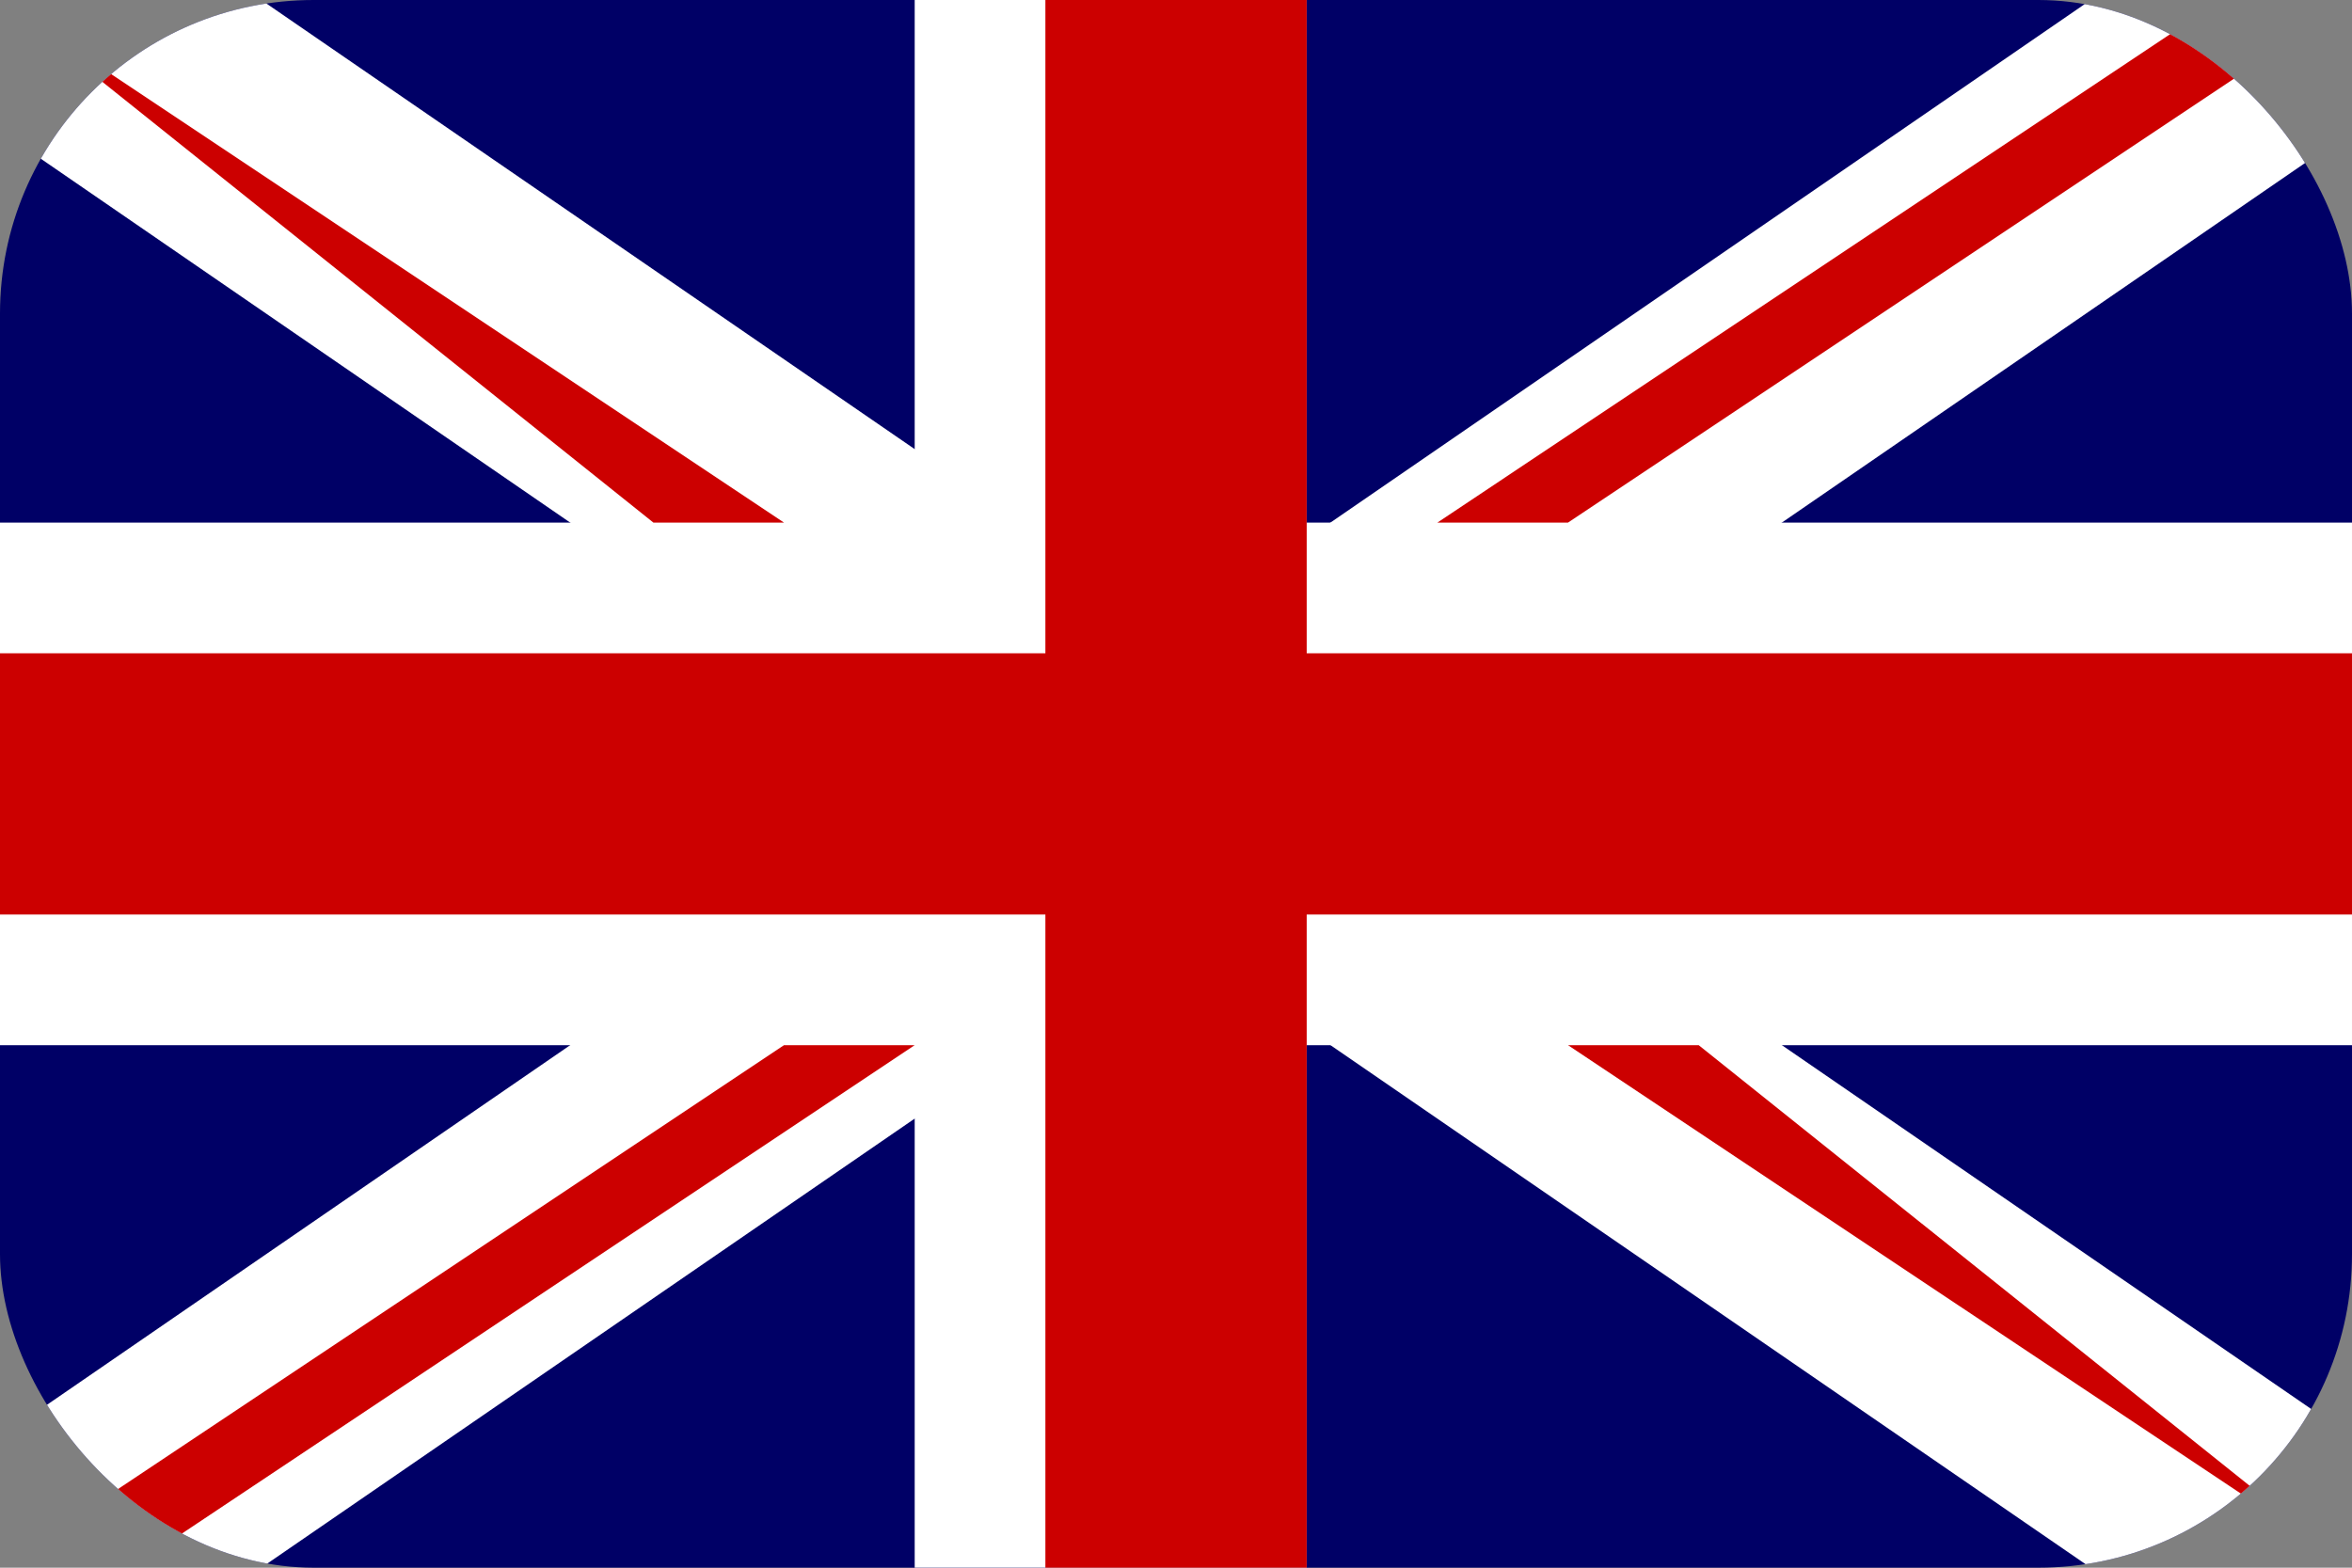 <svg width="30" height="20" viewBox="0 0 30 20" fill="none" xmlns="http://www.w3.org/2000/svg">
<rect x="0" y="0" width="30" height="20" fill="#808080" stroke="none"/>
<g clip-path="url(#clip0_1110_23294)">
<path d="M30.001 0H0V20H30.001V0Z" fill="#000066"/>
<path d="M0 0V1.667L26.667 20H30.001V18.334L3.333 0H0ZM30.001 0V1.667L3.333 20H0V18.334L26.667 0H30.001Z" fill="white"/>
<path d="M11.667 0V20H16.667V0H11.667ZM0 6.667V13.334H30.001V6.667H0Z" fill="white"/>
<path d="M0 8.334V11.667H30.001V8.334H0ZM13.334 0V20H16.667V0H13.334Z" fill="#CC0000"/>
<path d="M0 20L10 13.334H11.667L1.667 20H0ZM0 0L10 6.667H8.334L0 0C0 1.667 0 0 0 0ZM18.334 6.667L28.334 0H30.001L20 6.667H18.334ZM30.001 20L20 13.334H21.667L30.001 20Z" fill="#CC0000"/>
</g>
<defs>
<clipPath id="clip0_1110_23294">
<rect width="30" height="20" rx="4" fill="white"/>
</clipPath>
</defs>
</svg>
